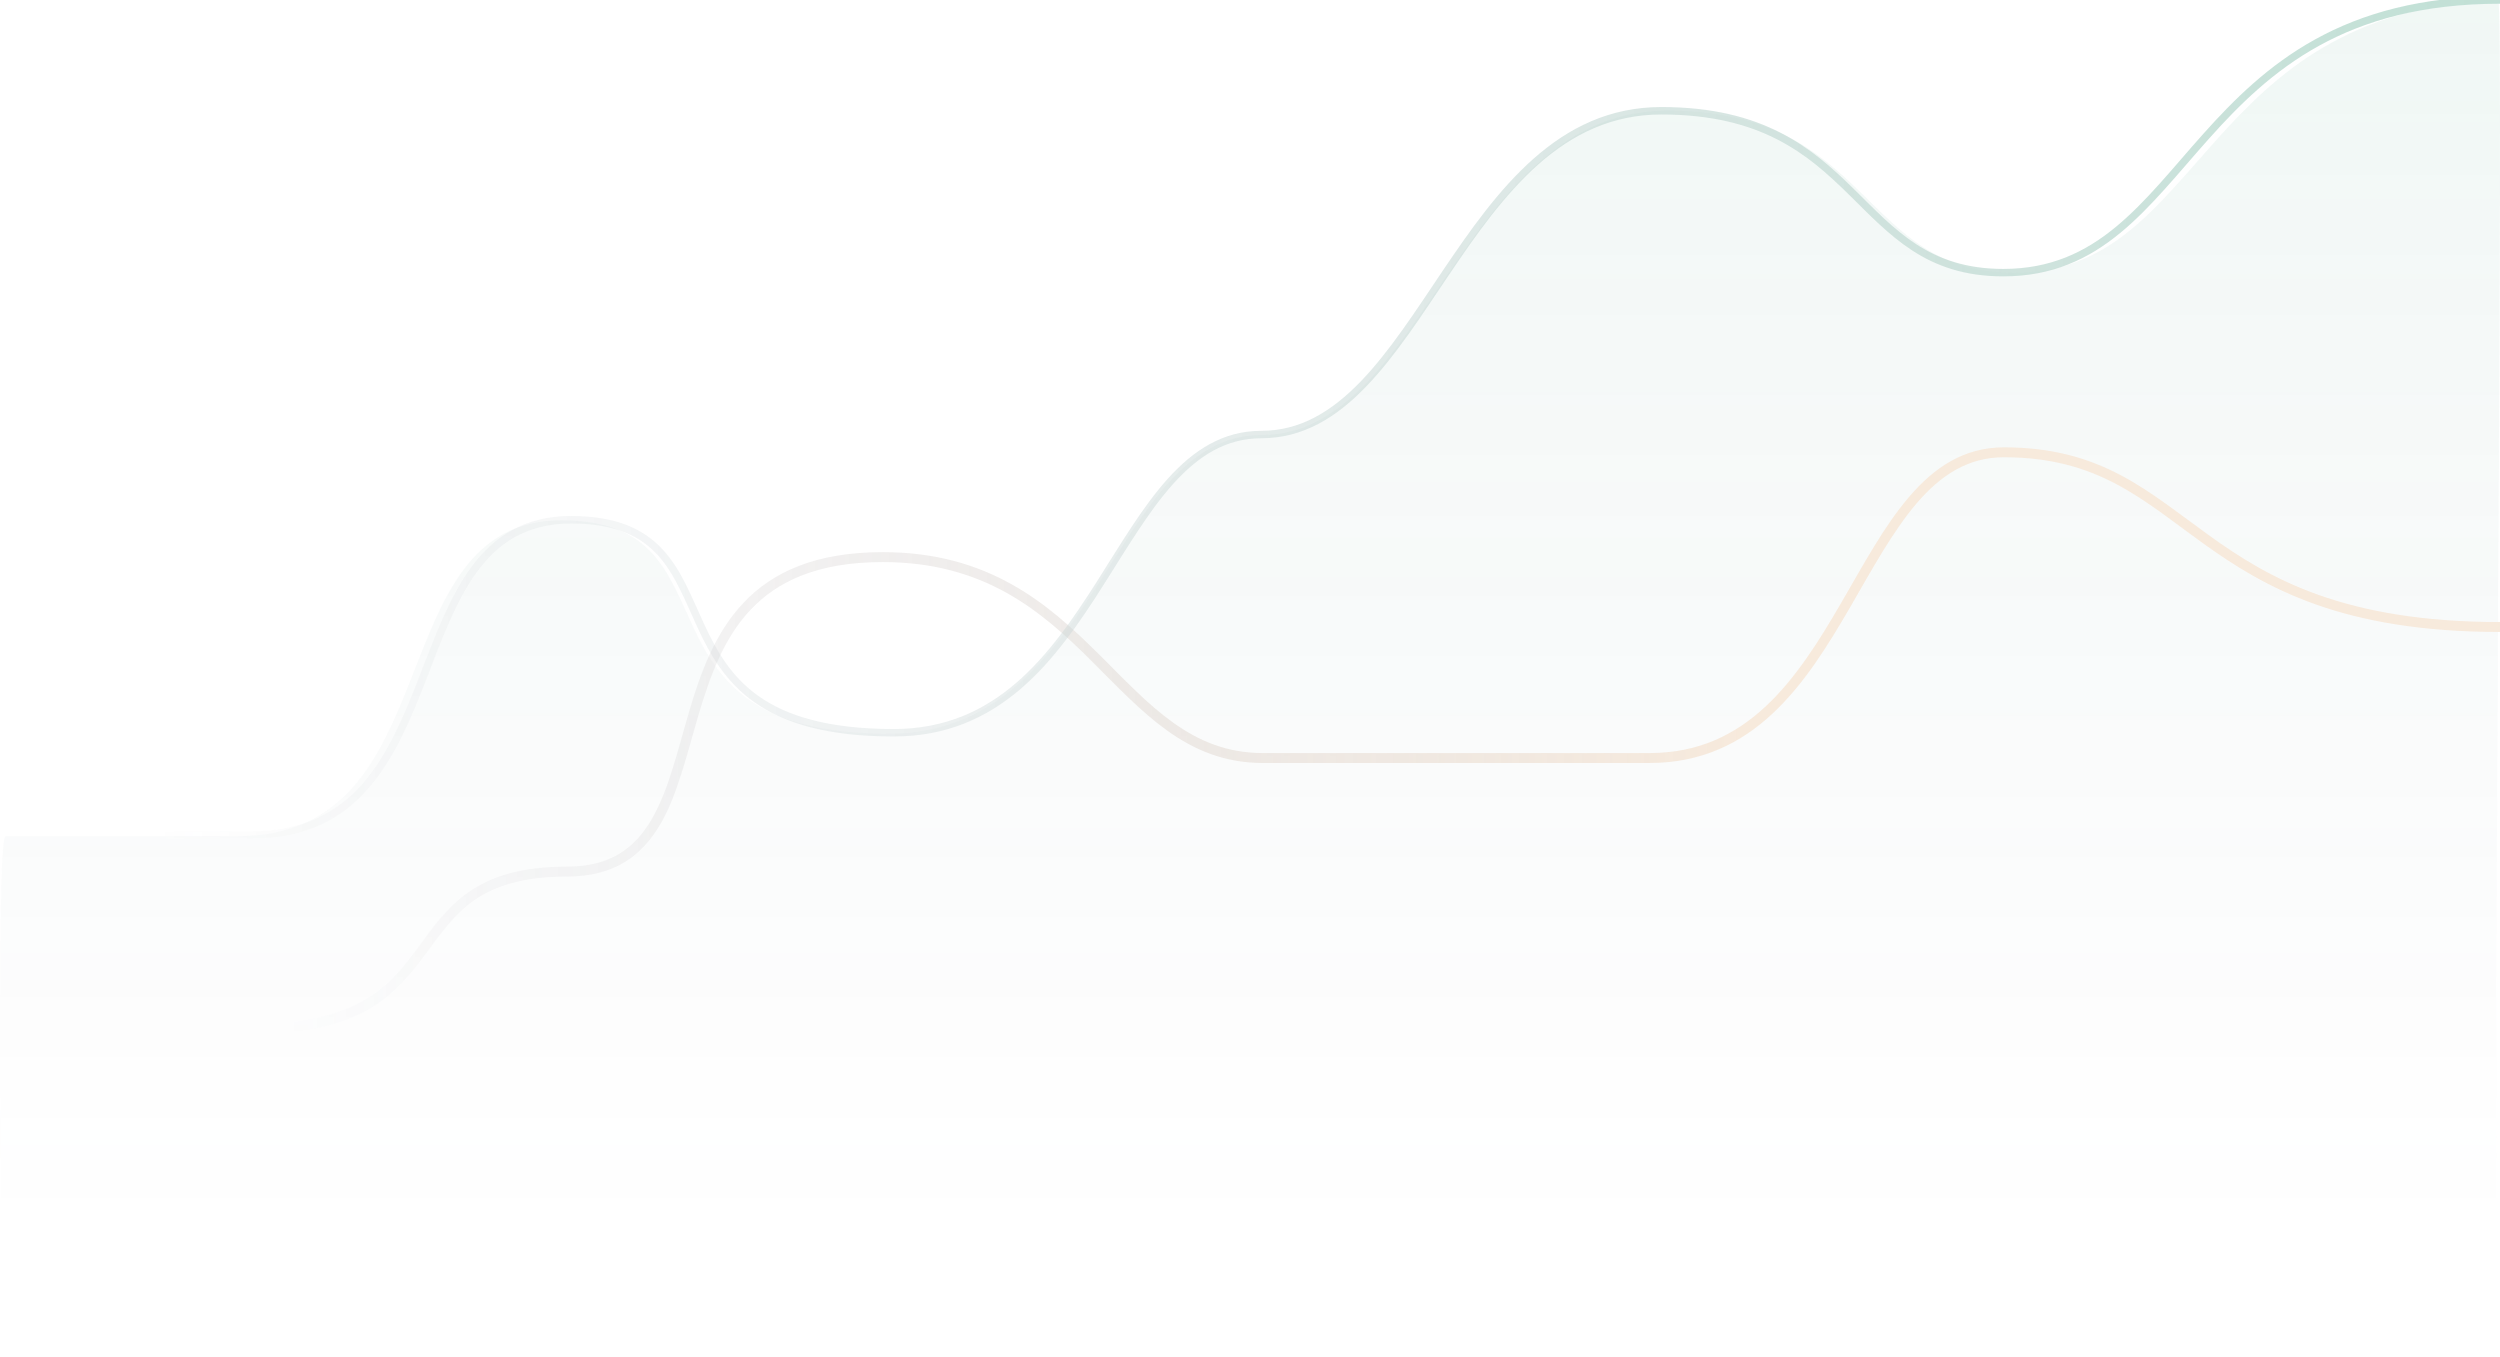 <svg width="503" height="273" viewBox="0 0 503 273" fill="none" xmlns="http://www.w3.org/2000/svg">
<g opacity="0.3" clip-path="url(#clip0_1_4266)">
<path d="M112.985 104.692C75.929 104.692 91.16 168.237 47.782 168.237H1.092C-0.973 168.237 0.524 273 0.524 273L502.634 248.956C501.289 248.956 503.922 -0.047 502.634 6.83895e-06C442.614 2.213 443.643 54.886 405.222 54.886C374.224 54.886 376.764 22.255 335.454 22.255C294.143 22.255 286.747 87.517 253.838 87.517C223.561 87.517 221.278 147.627 178.804 147.627C124.647 147.627 150.041 104.692 112.985 104.692Z" fill="url(#paint0_linear_1_4266)" fill-opacity="0.24"/>
<path d="M0 126.152C0 126.152 8.445 207 51.166 207C93.886 207 77.589 175.364 114.082 175.364C150.576 175.364 124.271 112.091 177.606 112.091C219.434 112.091 224.276 152.515 254.093 152.515C286.503 152.515 291.193 152.515 331.876 152.515C372.56 152.515 372.651 91 403.178 91C441.827 91 439.941 126.152 503 126.152" stroke="url(#paint1_linear_1_4266)" stroke-width="2"/>
<path d="M2 168C2 168 7.86 168 50.63 168C93.401 168 78.383 104.571 114.92 104.571C151.456 104.571 126.418 147.429 179.816 147.429C221.694 147.429 223.946 87.429 253.798 87.429C286.246 87.429 293.538 22.286 334.269 22.286C375.001 22.286 372.496 54.857 403.06 54.857C441.755 54.857 439.866 0 503 0" stroke="url(#paint2_linear_1_4266)" stroke-width="1.5"/>
</g>
<defs>
<linearGradient id="paint0_linear_1_4266" x1="251.5" y1="0" x2="251.5" y2="247.082" gradientUnits="userSpaceOnUse">
<stop stop-color="#319874"/>
<stop offset="1" stop-color="#515871" stop-opacity="0"/>
</linearGradient>
<linearGradient id="paint1_linear_1_4266" x1="57.5" y1="152" x2="351" y2="152" gradientUnits="userSpaceOnUse">
<stop stop-color="#484E64" stop-opacity="0"/>
<stop offset="1" stop-color="#E5B88A"/>
</linearGradient>
<linearGradient id="paint2_linear_1_4266" x1="30.5" y1="10" x2="498.5" y2="10" gradientUnits="userSpaceOnUse">
<stop stop-color="#495267" stop-opacity="0"/>
<stop offset="1" stop-color="#319874"/>
</linearGradient>
<clipPath id="clip0_1_4266">
<rect width="503" height="273" fill="white"/>
</clipPath>
</defs>
</svg>
